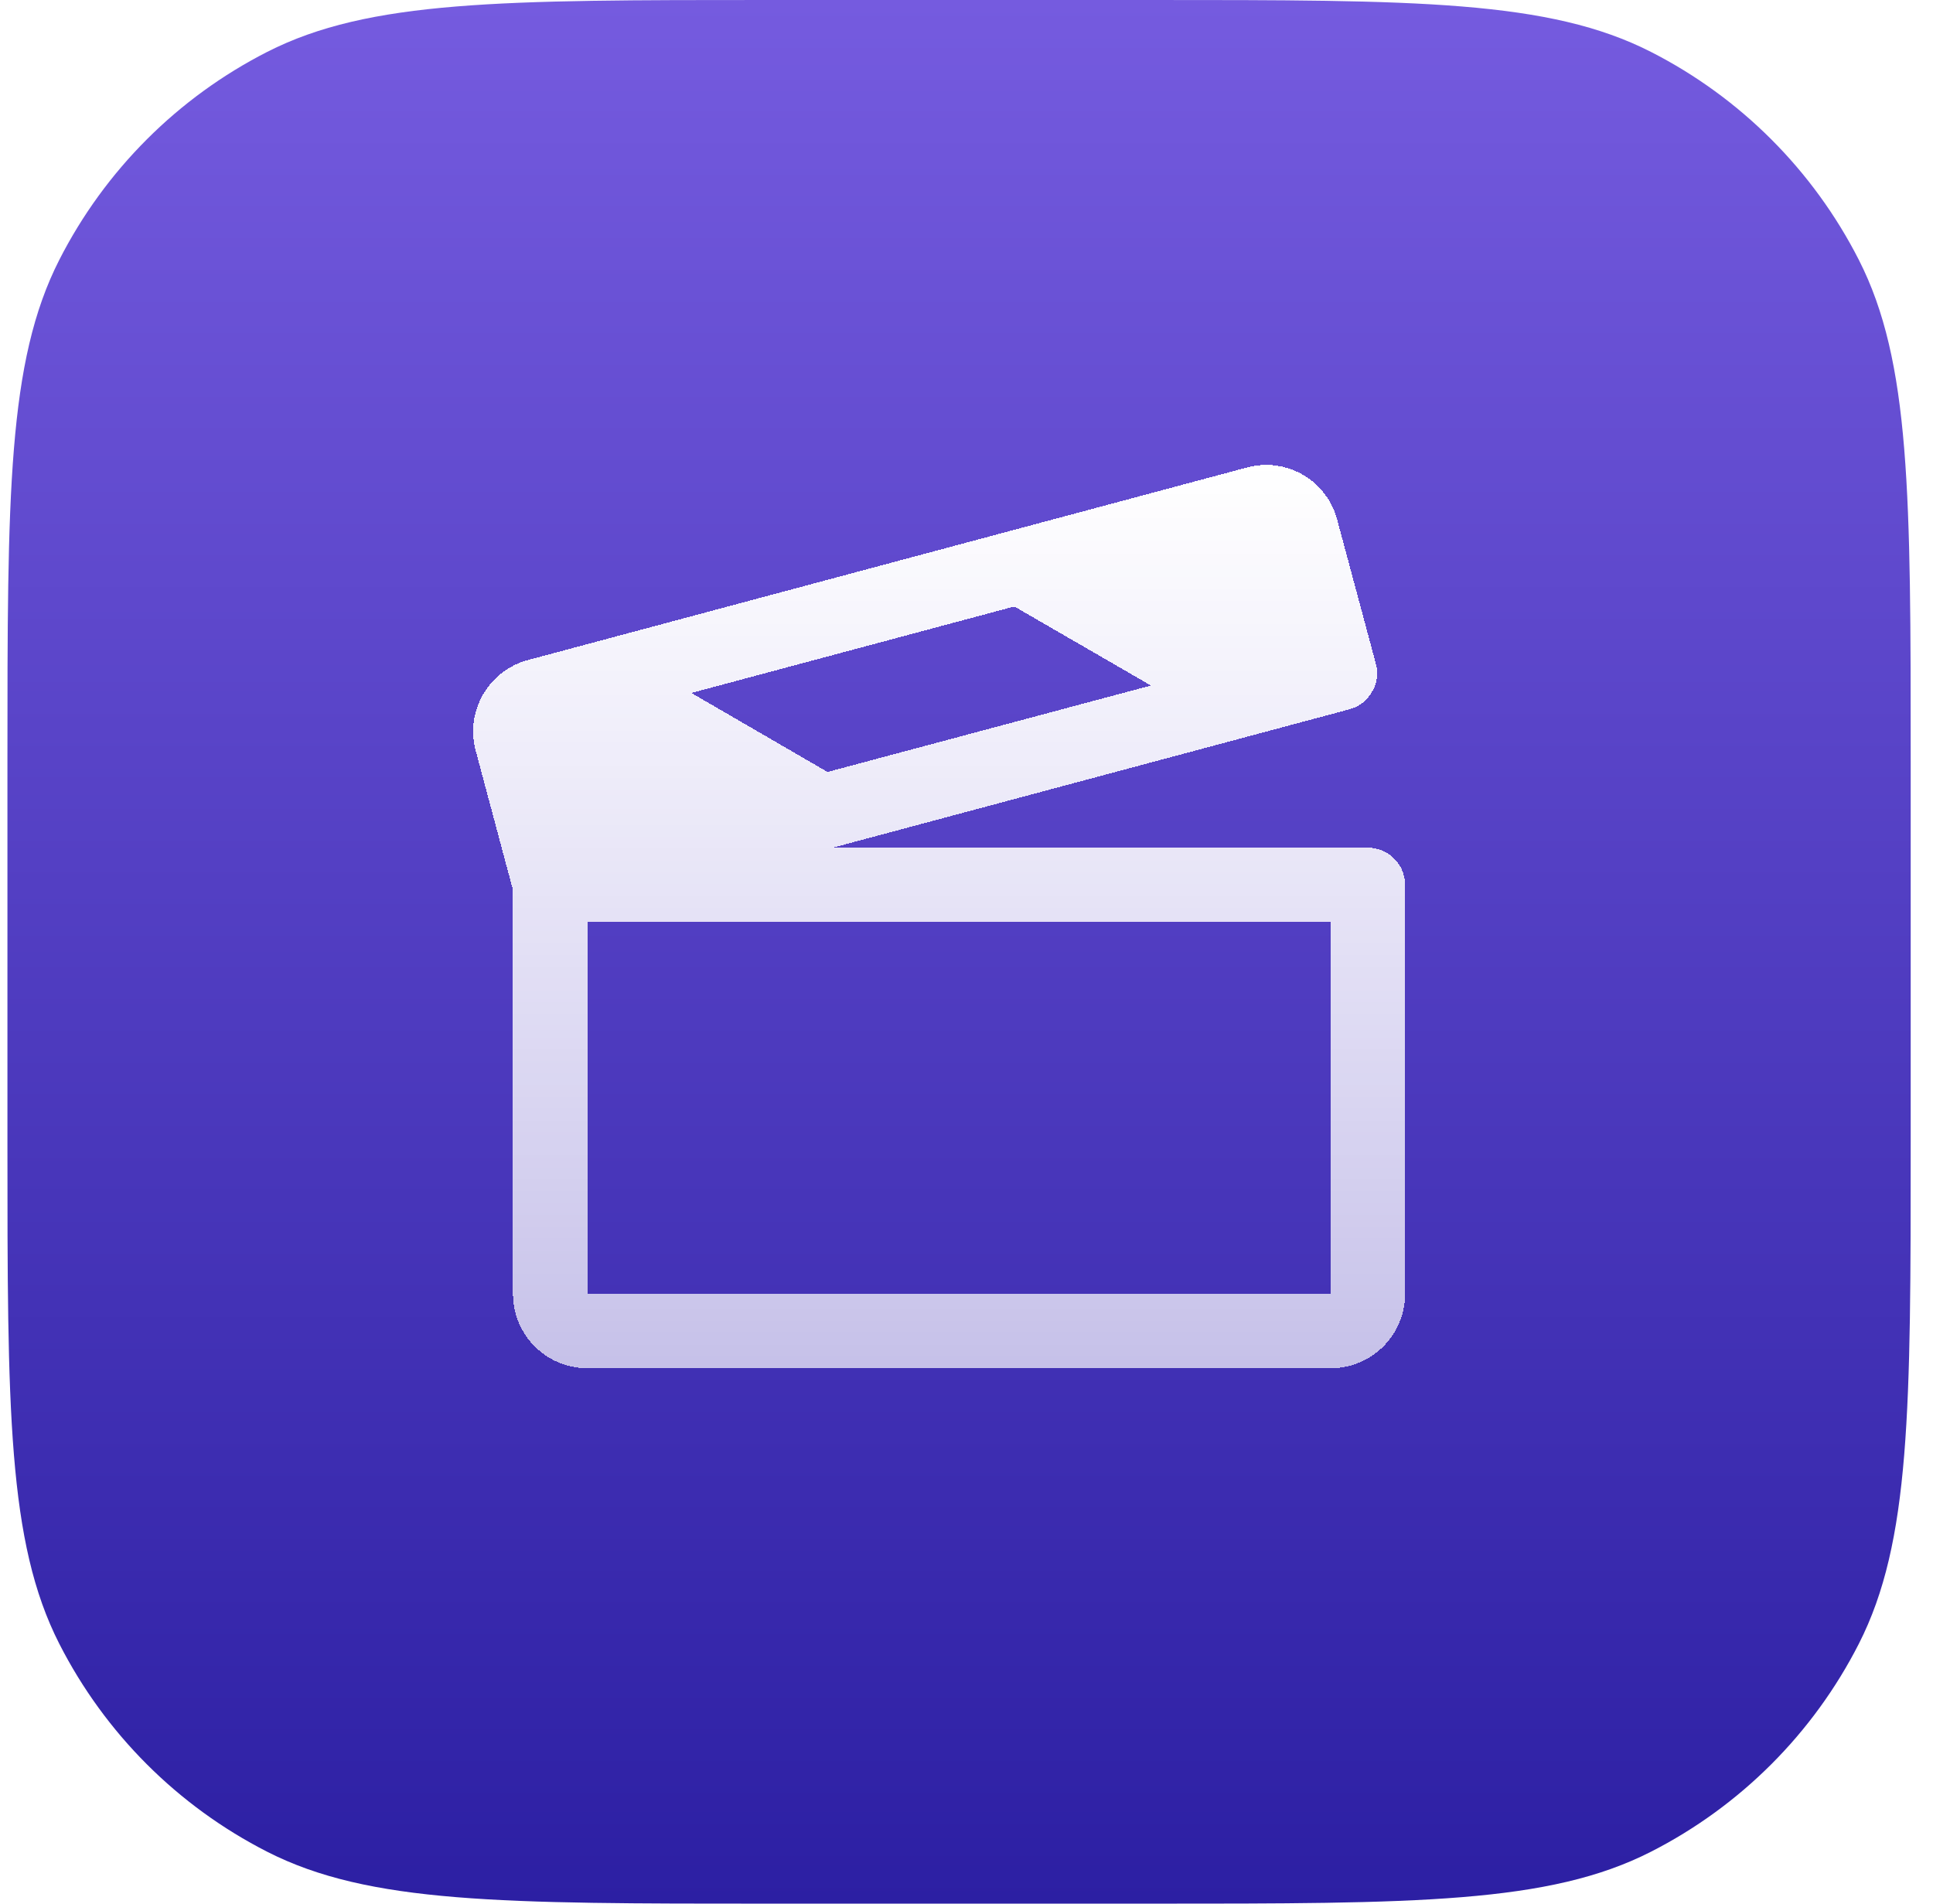 <svg width="65" height="64" viewBox="0 0 65 64" fill="none" xmlns="http://www.w3.org/2000/svg">
<path d="M0.25 25.6C0.25 16.639 0.25 12.159 1.994 8.736C3.528 5.726 5.976 3.278 8.986 1.744C12.409 0 16.889 0 25.85 0H38.65C47.611 0 52.091 0 55.514 1.744C58.524 3.278 60.972 5.726 62.506 8.736C64.25 12.159 64.25 16.639 64.25 25.6V38.4C64.25 47.361 64.25 51.841 62.506 55.264C60.972 58.274 58.524 60.722 55.514 62.256C52.091 64 47.611 64 38.65 64H25.85C16.889 64 12.409 64 8.986 62.256C5.976 60.722 3.528 58.274 1.994 55.264C0.25 51.841 0.25 47.361 0.25 38.4V25.6Z" fill="url(#paint0_linear_662_7379)"/>
<g filter="url(#filter0_d_662_7379)">
<path d="M45.999 28.25H27.999L45.39 23.594C45.548 23.549 45.696 23.474 45.825 23.372C45.953 23.27 46.061 23.144 46.14 23C46.225 22.861 46.28 22.706 46.301 22.544C46.323 22.383 46.31 22.219 46.265 22.062L44.968 17.234C44.886 16.917 44.742 16.619 44.544 16.357C44.346 16.096 44.098 15.877 43.815 15.713C43.531 15.548 43.218 15.442 42.892 15.4C42.567 15.358 42.237 15.382 41.921 15.469L17.765 21.937C17.447 22.021 17.148 22.166 16.887 22.366C16.626 22.565 16.407 22.815 16.242 23.1C16.078 23.385 15.972 23.699 15.93 24.025C15.889 24.352 15.912 24.683 15.999 25L17.249 29.672V43.25C17.249 43.913 17.513 44.549 17.982 45.018C18.45 45.486 19.086 45.75 19.749 45.75H44.749C45.412 45.75 46.048 45.486 46.517 45.018C46.986 44.549 47.249 43.913 47.249 43.25V29.5C47.249 29.168 47.117 28.85 46.883 28.616C46.649 28.381 46.331 28.25 45.999 28.25ZM38.702 22.797L27.827 25.703L23.249 23.047L34.109 20.14L38.702 22.797ZM44.749 43.25H19.749V30.75H44.749V43.25Z" fill="url(#paint1_linear_662_7379)" shape-rendering="crispEdges"/>
</g>
<defs>
<filter id="filter0_d_662_7379" x="15.41" y="15.13" width="32.34" height="31.37" filterUnits="userSpaceOnUse" color-interpolation-filters="sRGB">
<feFlood flood-opacity="0" result="BackgroundImageFix"/>
<feColorMatrix in="SourceAlpha" type="matrix" values="0 0 0 0 0 0 0 0 0 0 0 0 0 0 0 0 0 0 127 0" result="hardAlpha"/>
<feOffset dy="0.25"/>
<feGaussianBlur stdDeviation="0.25"/>
<feComposite in2="hardAlpha" operator="out"/>
<feColorMatrix type="matrix" values="0 0 0 0 0 0 0 0 0 0 0 0 0 0 0 0 0 0 0.2 0"/>
<feBlend mode="normal" in2="BackgroundImageFix" result="effect1_dropShadow_662_7379"/>
<feBlend mode="normal" in="SourceGraphic" in2="effect1_dropShadow_662_7379" result="shape"/>
</filter>
<linearGradient id="paint0_linear_662_7379" x1="32.25" y1="0" x2="32.25" y2="64" gradientUnits="userSpaceOnUse">
<stop stop-color="#755BDF"/>
<stop offset="1" stop-color="#2C1FA3"/>
</linearGradient>
<linearGradient id="paint1_linear_662_7379" x1="31.58" y1="15.38" x2="31.58" y2="45.75" gradientUnits="userSpaceOnUse">
<stop stop-color="white"/>
<stop offset="1" stop-color="white" stop-opacity="0.7"/>
</linearGradient>
</defs>
</svg>
